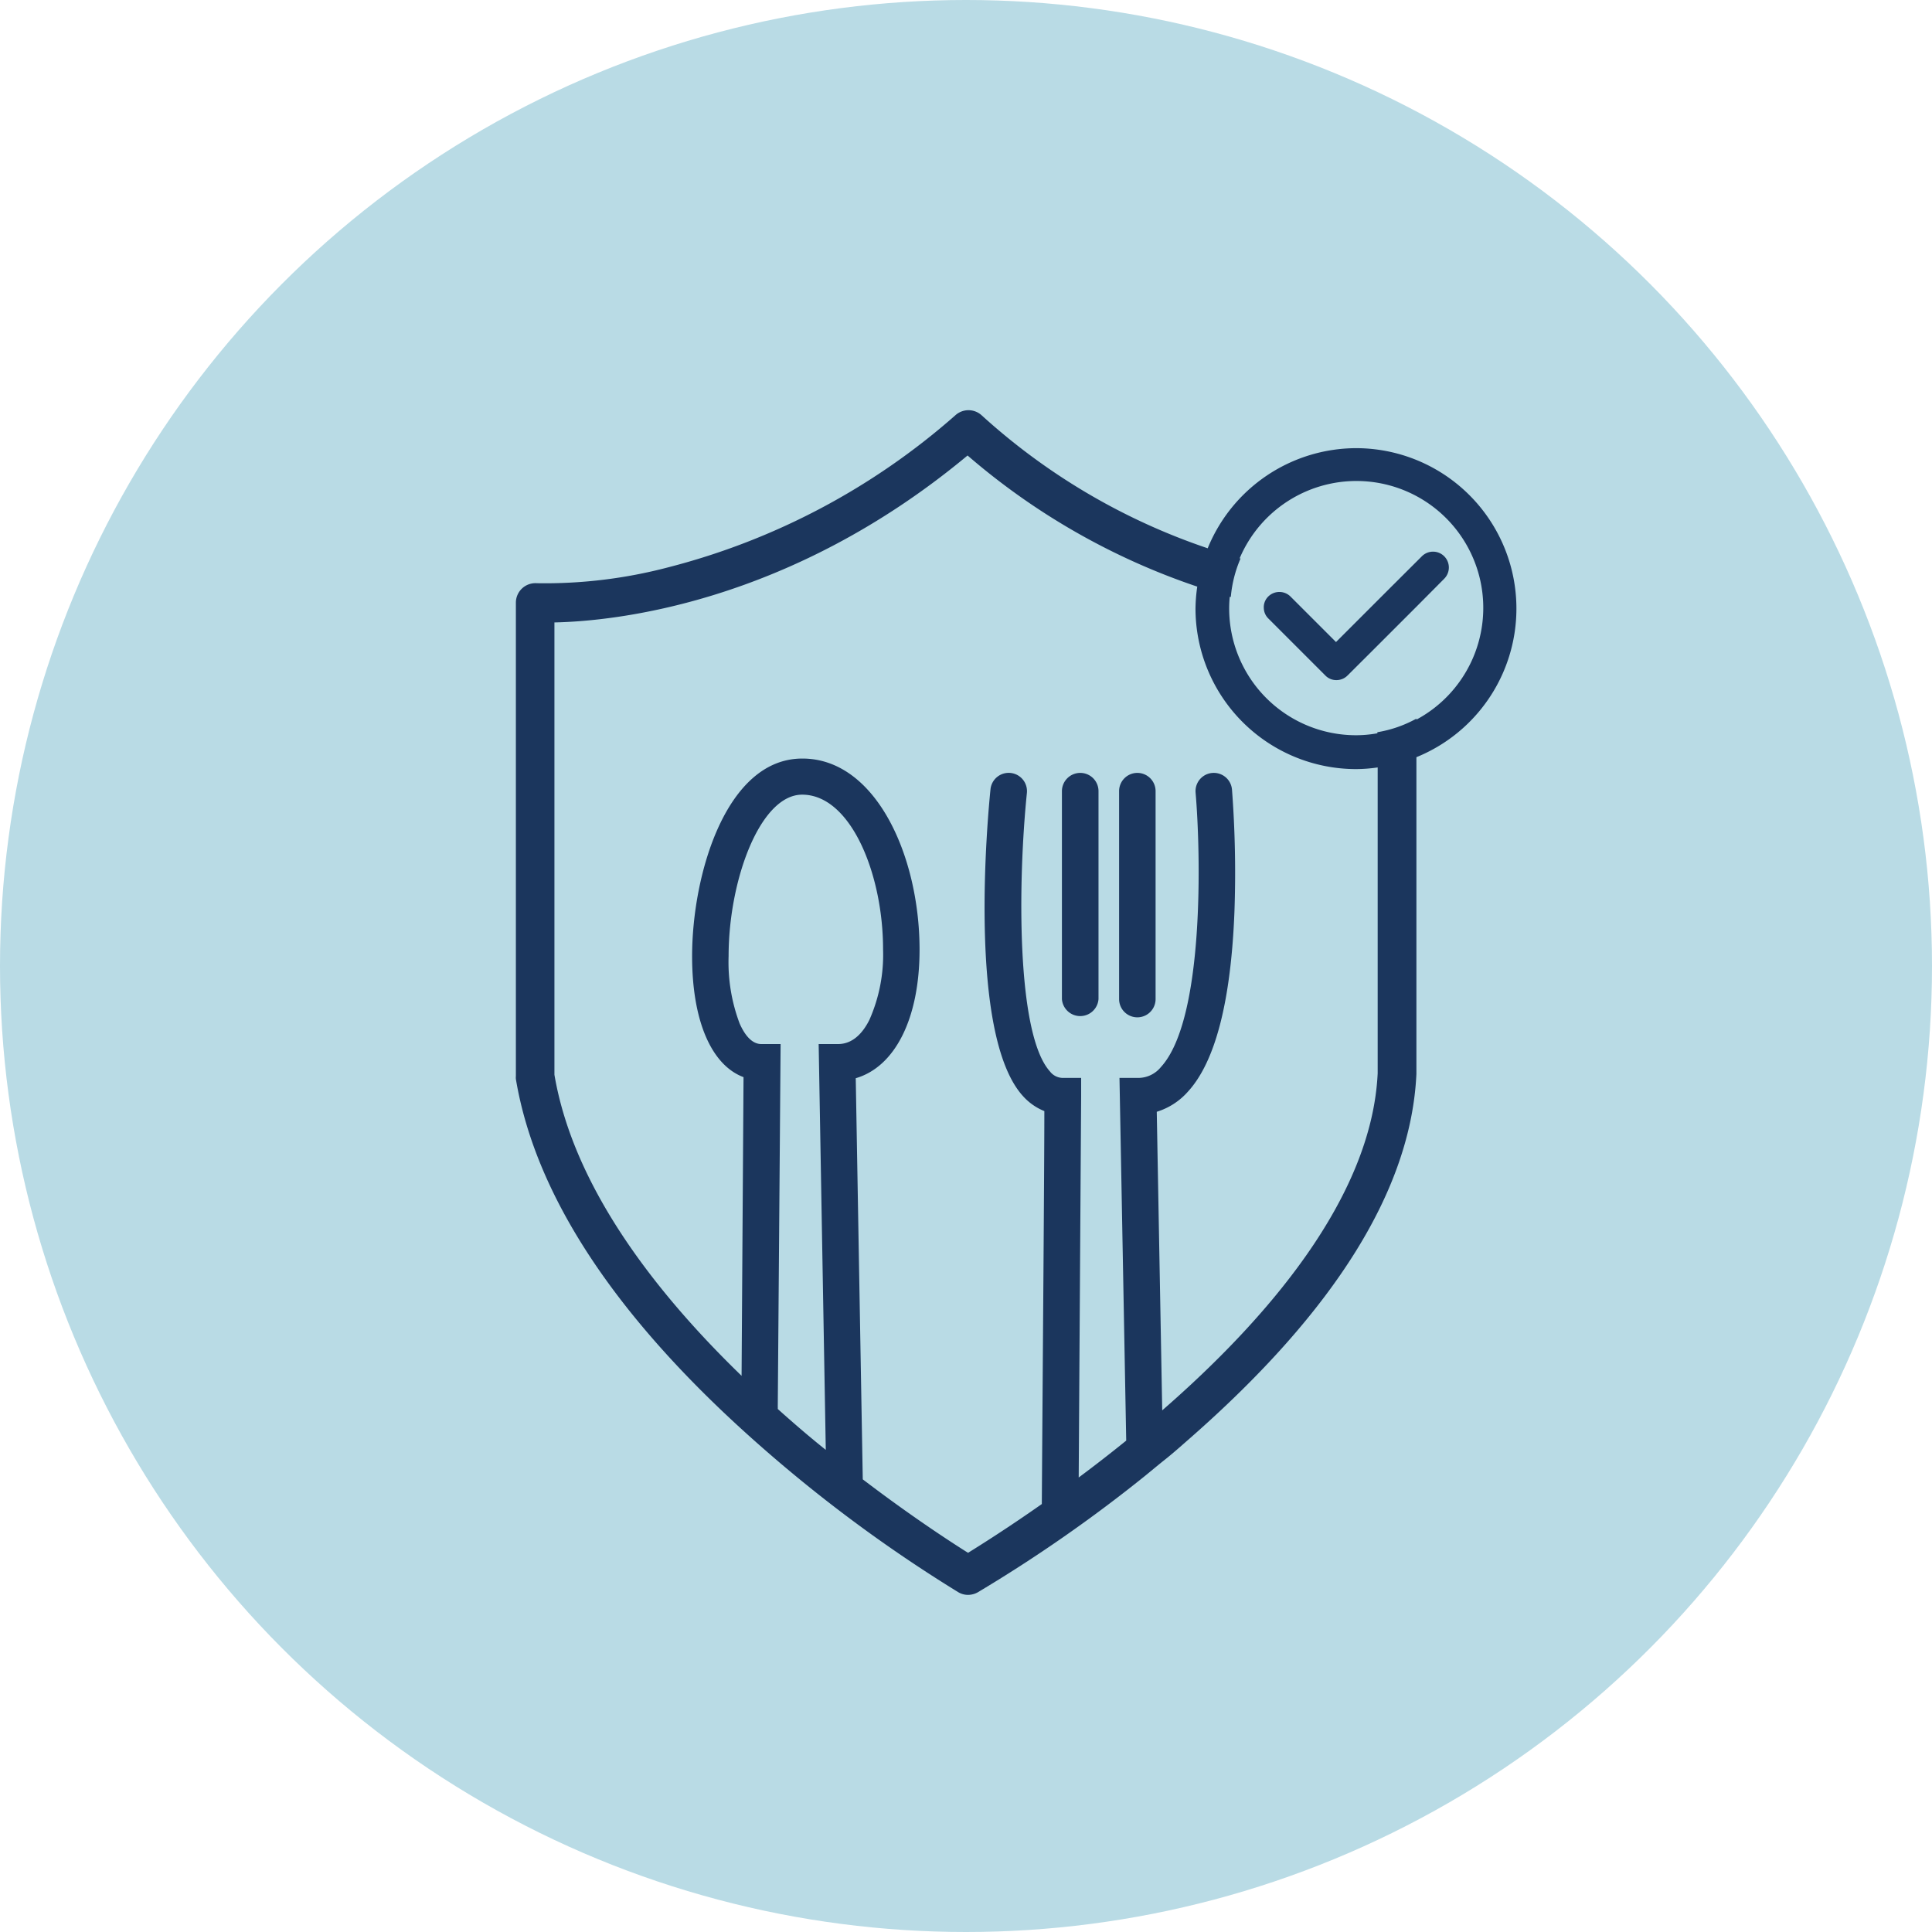 <svg xmlns="http://www.w3.org/2000/svg" viewBox="0 0 198 198"><defs><style>.cls-1{fill:#b9dbe5;}.cls-2{fill:#1b365d;}</style></defs><title>food-safety</title><g id="Layer_2" data-name="Layer 2"><g id="Layer_1-2" data-name="Layer 1"><circle class="cls-1" cx="99" cy="99" r="99"/><path class="cls-2" d="M116.56,79.21a1.87,1.87,0,0,0-1.87,1.87v21.31a1.87,1.87,0,0,0,3.74,0V81.08A1.87,1.87,0,0,0,116.56,79.21Z"/><path class="cls-2" d="M110.71,79.21a1.88,1.88,0,0,0-1.88,1.87v21.31a1.88,1.88,0,0,0,3.75,0V81.08A1.87,1.87,0,0,0,110.71,79.21Z"/><path class="cls-2" d="M139,45.93a16.47,16.47,0,0,0-15.23,10.26,65.56,65.56,0,0,1-23.18-13.64,2,2,0,0,0-2.67,0,71.31,71.31,0,0,1-29.47,15.6A49.58,49.58,0,0,1,55,59.77a2,2,0,0,0-2.13,2v48.5a1.66,1.66,0,0,0,0,.32c2,11.94,10.22,24.43,24.54,37.14a147.77,147.77,0,0,0,20.79,15.44,1.94,1.94,0,0,0,1,.28,2.06,2.06,0,0,0,1-.26,149.8,149.8,0,0,0,17.13-11.92c.6-.49,1.21-1,1.83-1.5,1-.78,1.91-1.6,2.88-2.45,14.8-13,22.58-25.47,23.12-37.26V77.6A16.44,16.44,0,0,0,139,45.93ZM79.71,144.4a2.28,2.28,0,0,0,0-.26L80,107H78.08c-.33,0-1.35,0-2.28-2.11A17.83,17.83,0,0,1,74.67,98c0-7.81,3.23-16.56,7.54-16.56,5,0,8.29,8.18,8.29,15.83a16.47,16.47,0,0,1-1.4,7.25C87.86,107,86.31,107,85.8,107H83.9l.73,41.59C83,147.29,81.37,145.89,79.71,144.4Zm39.4.14-.56-30.6a7,7,0,0,0,3.19-2.06c2.81-3.06,4.41-9.26,4.77-18.42a113.2,113.2,0,0,0-.25-12.54,1.87,1.87,0,1,0-3.73.32c.53,6.16.93,23.22-3.55,28.11a3,3,0,0,1-2.34,1.12h-1.91l.69,37.17c-1.68,1.36-3.31,2.62-4.87,3.78.11-17.37.25-39.06.25-39.06v-1.89h-1.89a1.68,1.68,0,0,1-1.31-.67c-3.46-3.83-3.28-19.53-2.36-28.53a1.87,1.87,0,0,0-3.73-.38c-.26,2.55-2.4,25.1,3.31,31.42a5.89,5.89,0,0,0,2.21,1.56c0,5.58-.16,25.21-.26,40.27-3.43,2.41-6.16,4.13-7.56,5-1.8-1.13-5.86-3.77-10.79-7.53l-.72-41.11c4-1.16,6.54-6.07,6.54-13.18,0-9.62-4.5-19.58-12-19.58C74.43,77.72,70.93,89.6,70.93,98c0,6.66,2,11.17,5.27,12.39L76,141c-8.88-8.6-17.24-19.41-19.18-30.86V63.79c6.08-.13,24.06-1.89,42.34-17.11a70.35,70.35,0,0,0,23.54,13.44,16.79,16.79,0,0,0-.18,2.25A16.47,16.47,0,0,0,139,78.82a15.9,15.9,0,0,0,2.19-.17V110C140.58,122.8,129.75,135.28,119.11,144.54Zm26.05-70.76v-.13a12.45,12.45,0,0,1-4,1.39v.11a12.22,12.22,0,0,1-2.19.2,13,13,0,0,1-13-13,11.51,11.51,0,0,1,.06-1.18l.11,0a12.68,12.68,0,0,1,1-3.94l-.1,0a13,13,0,1,1,18.1,16.53Z"/><path class="cls-2" d="M148,57a1.62,1.62,0,0,0-2.27,0l-3.12,3.11-3.69,3.69-2,2-2.67-2.67-2-2a1.62,1.62,0,0,0-2.27,0,1.55,1.55,0,0,0-.46,1,.53.53,0,0,0,0,.13,1.55,1.55,0,0,0,.47,1.13l5.84,5.84a1.55,1.55,0,0,0,1.13.47,1.59,1.59,0,0,0,1.14-.47l3.09-3.08,4-4L148,59.32A1.63,1.63,0,0,0,148,57Z"/></g></g></svg>